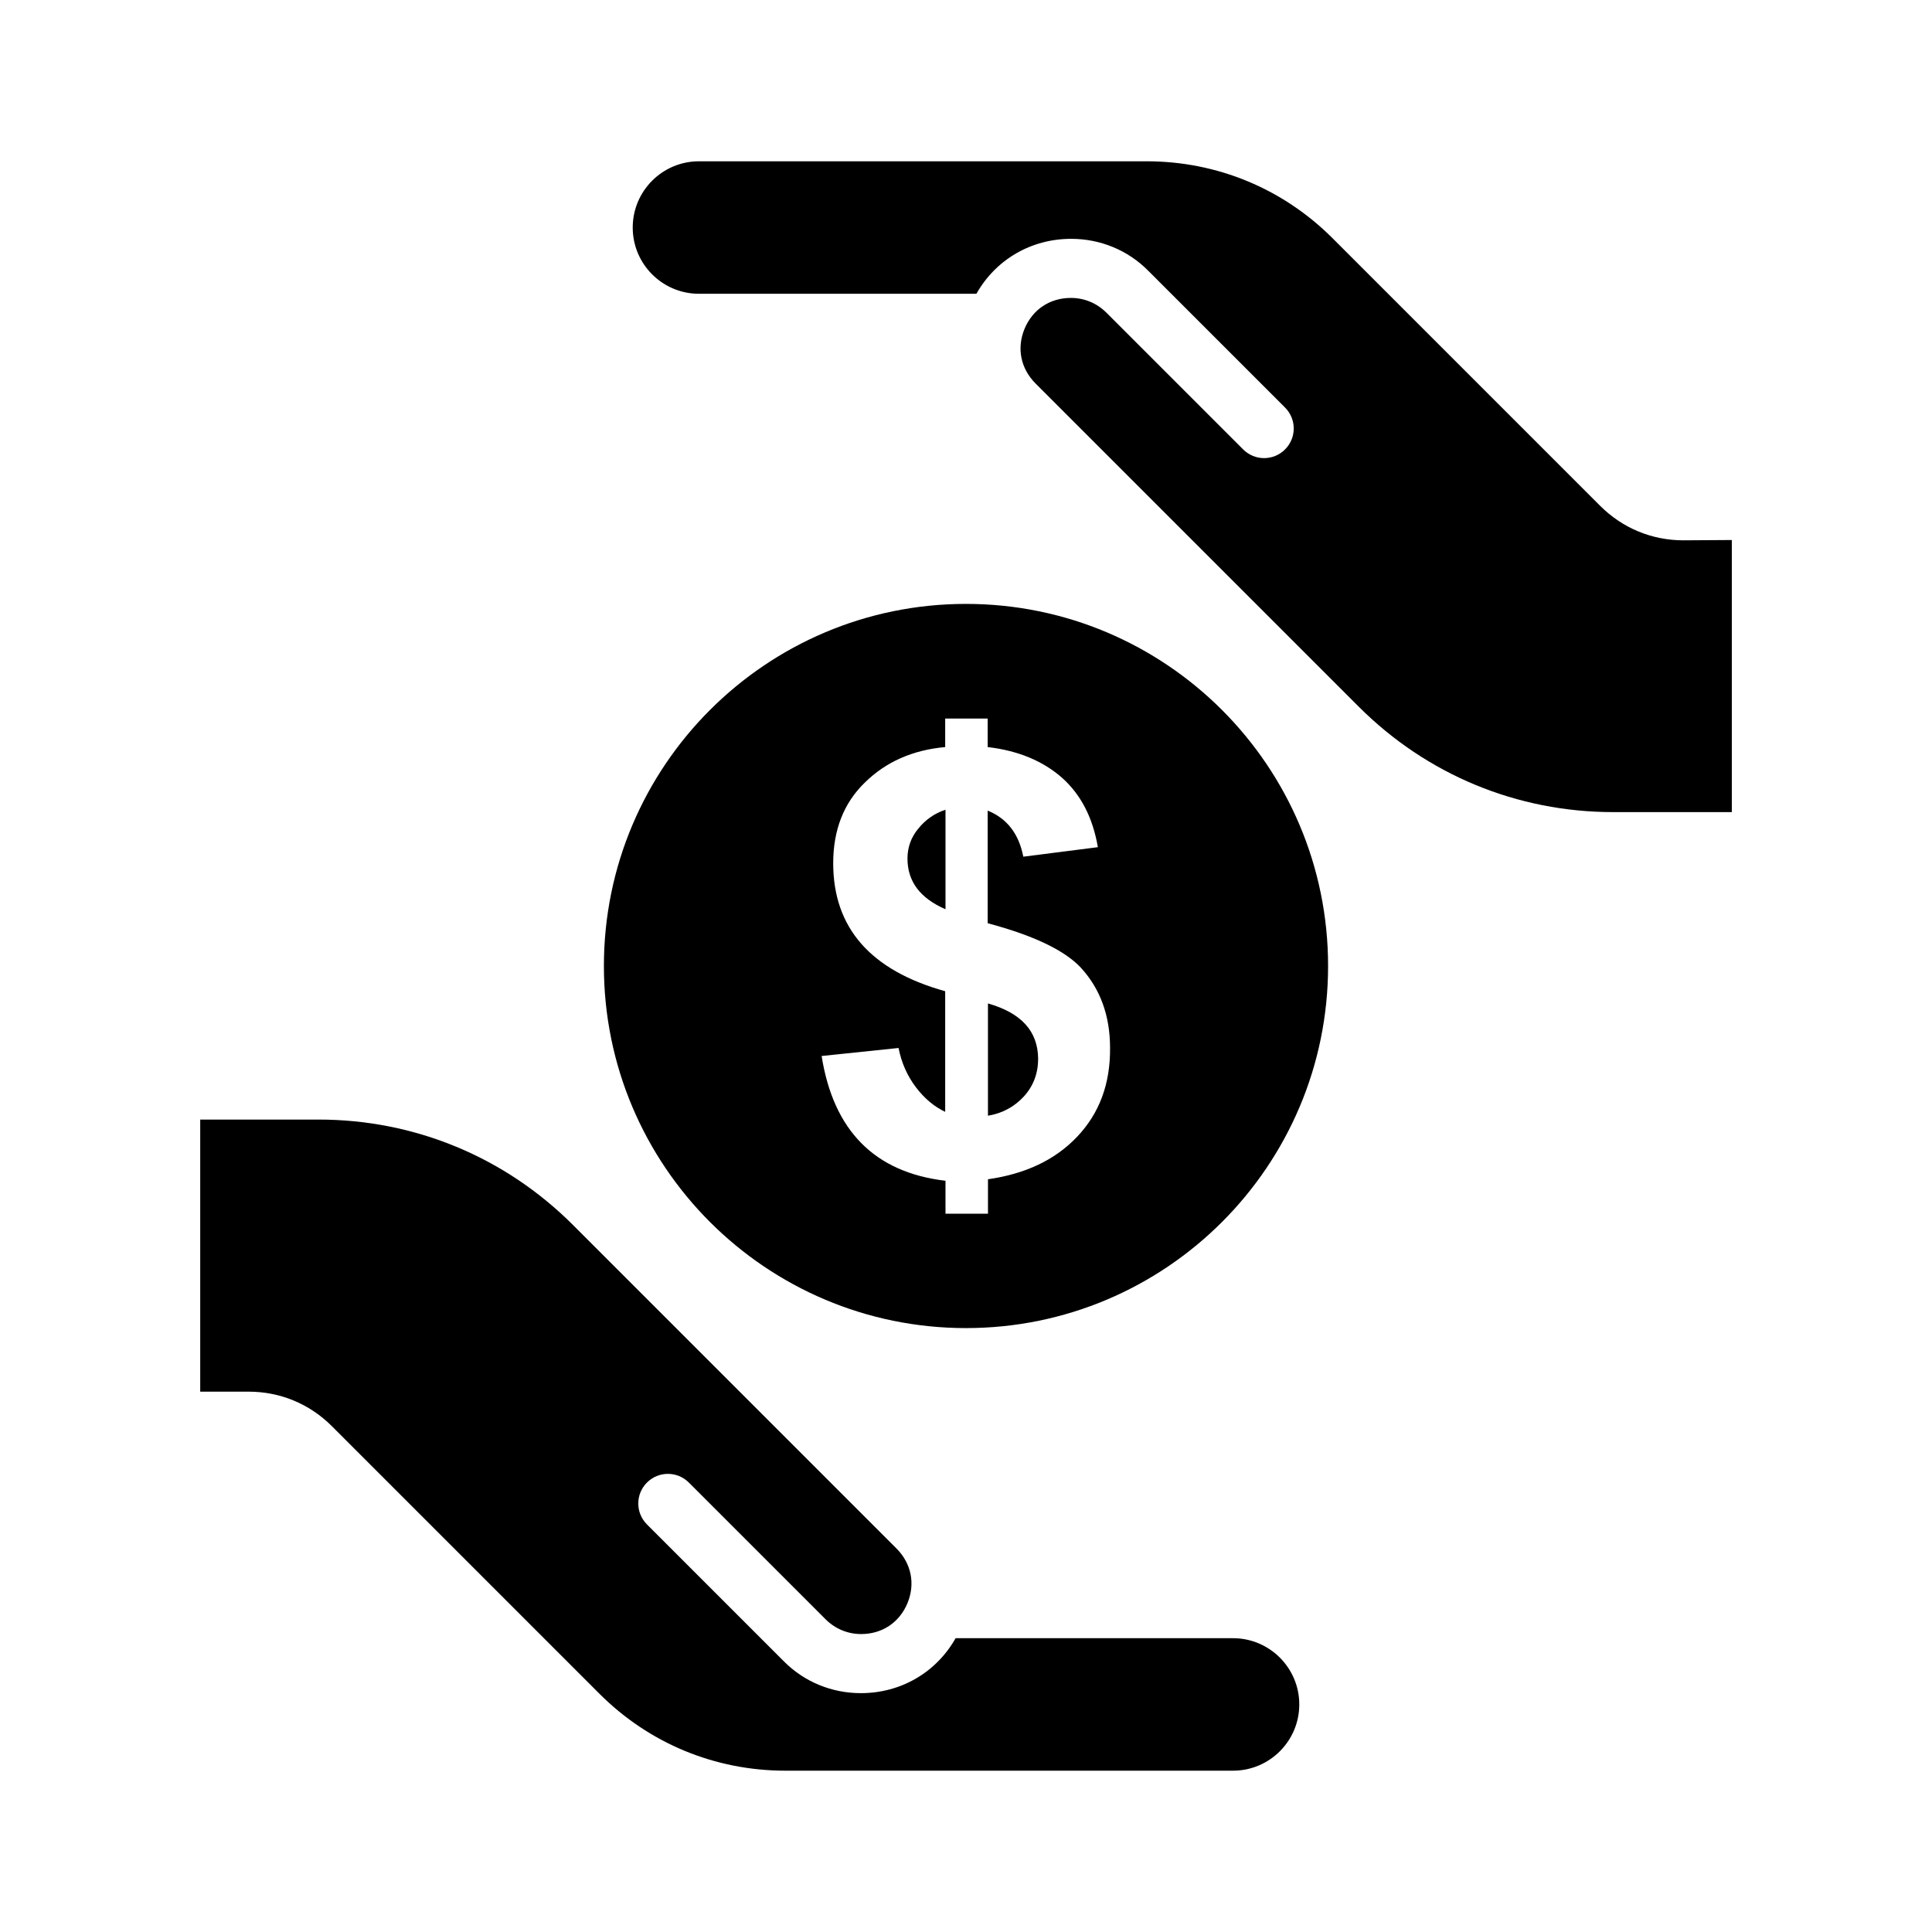 <?xml version="1.0" encoding="UTF-8"?>
<!-- Uploaded to: ICON Repo, www.iconrepo.com, Generator: ICON Repo Mixer Tools -->
<svg fill="#000000" width="800px" height="800px" version="1.1" viewBox="144 144 512 512" xmlns="http://www.w3.org/2000/svg">
 <g>
  <path d="m470.77 578.14h-73.523c-5.117 9.055-14.484 14.562-25.113 14.562-7.715 0-15.035-2.992-20.469-8.5l-36.211-36.211c-3.07-3.07-3.07-8.031 0-11.098 3.07-3.07 8.031-3.07 11.098 0l36.211 36.211c2.519 2.519 5.824 3.938 9.445 3.938 5.59 0 10.156-3.07 12.281-8.188 2.125-5.117 1.023-10.547-2.914-14.484l-85.723-85.73c-18.027-18.027-41.957-27.945-67.465-27.945h-31.328v72.109h12.832c8.344 0 16.137 3.227 22.043 9.133l70.926 70.926c13.145 13.145 30.621 20.387 49.277 20.387h118.63c9.684 0 17.555-7.871 17.555-17.555 0-9.68-7.875-17.555-17.555-17.555z"/>
  <path d="m590.11 287.19c-8.344 0-16.137-3.227-22.043-9.133l-70.926-70.926c-13.145-13.145-30.621-20.387-49.277-20.387h-118.63c-9.684 0-17.555 7.871-17.555 17.555 0 9.684 7.871 17.555 17.555 17.555h73.523c5.117-9.055 14.484-14.562 25.113-14.562 7.715 0 15.035 2.992 20.469 8.5l36.211 36.211c3.07 3.07 3.07 8.031 0 11.098-3.07 3.07-8.031 3.07-11.098 0l-36.211-36.211c-2.519-2.519-5.824-3.938-9.445-3.938-5.59 0-10.156 3.07-12.281 8.188s-1.023 10.547 2.914 14.484l85.648 85.648c18.027 18.027 41.957 27.945 67.465 27.945h31.41v-72.109z"/>
  <path d="m384.49 371.5c0 6.141 3.387 10.547 10.078 13.461v-26.371c-2.914 0.945-5.352 2.676-7.242 5.039-1.895 2.285-2.836 4.961-2.836 7.871z"/>
  <path d="m405.82 409.92v29.758c3.777-0.629 7.008-2.363 9.523-5.117 2.519-2.754 3.777-6.141 3.777-9.996-0.078-7.324-4.484-12.125-13.301-14.645z"/>
  <path d="m400 304.04c-52.98 0-95.961 42.98-95.961 95.961 0 52.977 42.98 95.957 95.961 95.957 52.977 0 95.957-42.98 95.957-95.957 0-52.98-42.98-95.961-95.957-95.961zm29.441 141.22c-5.828 6.141-13.699 9.84-23.617 11.258v9.133h-11.258v-8.738c-18.734-2.203-29.676-13.227-32.828-33.062l20.387-2.125c0.789 4.016 2.363 7.477 4.644 10.469 2.281 2.992 4.879 5.117 7.715 6.453v-31.961c-19.758-5.512-29.676-16.766-29.676-33.93 0-8.738 2.754-15.902 8.344-21.332 5.59-5.512 12.676-8.66 21.332-9.445v-7.559h11.258v7.559c8.109 0.945 14.641 3.699 19.68 8.109 5.039 4.488 8.188 10.629 9.523 18.422l-19.758 2.519c-1.18-6.062-4.328-10.156-9.445-12.203v29.836c12.121 3.227 20.387 7.164 24.719 11.809 5.117 5.59 7.715 12.676 7.715 21.254 0.082 9.523-2.832 17.316-8.734 23.535z"/>
 </g>
</svg>
